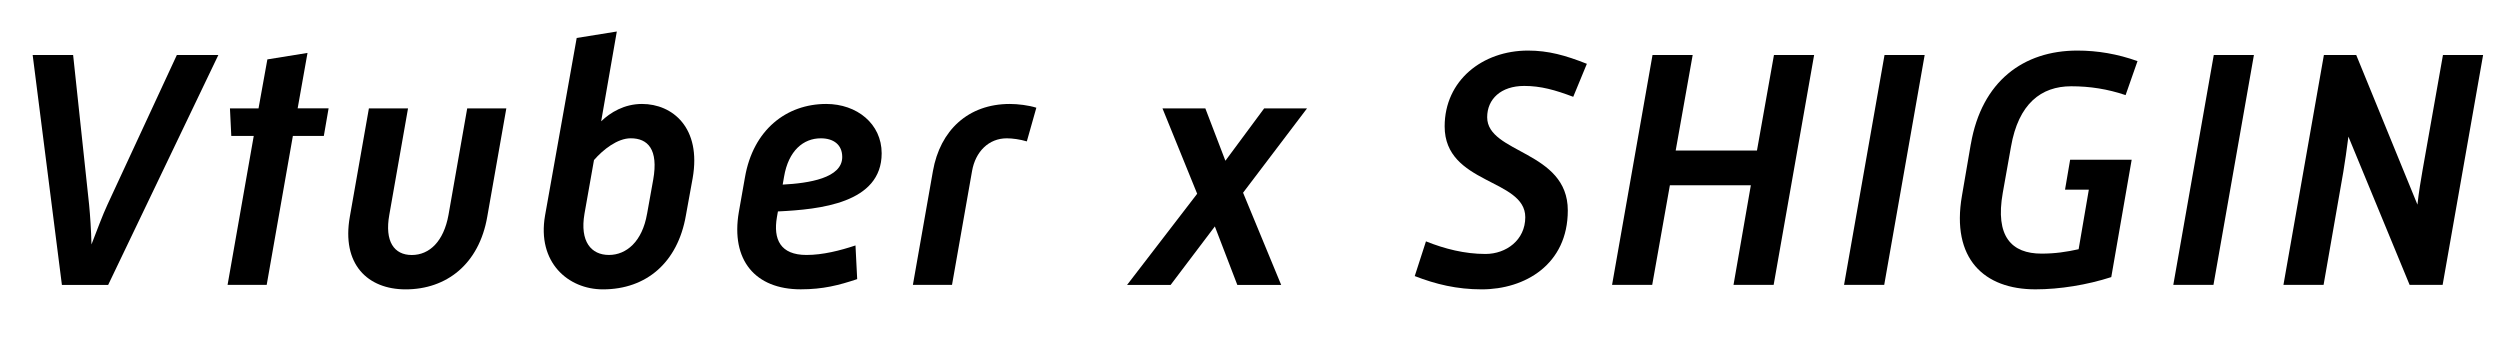 <?xml version="1.0" encoding="UTF-8"?><svg id="b" xmlns="http://www.w3.org/2000/svg" width="117.646" height="17.056" viewBox="0 0 117.646 17.056"><g id="c"><g><path d="M1.537,2.587h1.904l.752,7.043c.049,.496,.097,1.217,.112,1.873,.256-.656,.513-1.36,.752-1.873l3.266-7.043h1.953L5.09,13.407H2.913L1.537,2.587Z"/><path d="M11.941,6.397h-1.057l-.063-1.297h1.345l.416-2.305,1.889-.305-.464,2.609h1.456l-.224,1.297h-1.457l-1.232,7.01h-1.841l1.232-7.01Z"/><path d="M17.36,5.101h1.841l-.881,5.01c-.224,1.248,.224,1.889,1.057,1.889s1.505-.641,1.729-1.889l.88-5.01h1.841l-.896,5.09c-.385,2.24-1.921,3.426-3.842,3.426-1.793,0-3.025-1.186-2.625-3.426l.896-5.09Z"/><path d="M27.137,1.787l1.889-.304-.736,4.225c.432-.416,1.088-.816,1.921-.816,1.44,0,2.801,1.121,2.385,3.49l-.32,1.761c-.384,2.208-1.856,3.474-3.905,3.474-1.633,0-3.105-1.266-2.722-3.474l1.489-8.355Zm3.313,8.275l.288-1.601c.256-1.441-.257-1.953-1.057-1.953-.624,0-1.297,.528-1.729,1.024l-.448,2.529c-.225,1.312,.32,1.937,1.152,1.937,.816,0,1.568-.624,1.793-1.937Z"/><path d="M35.056,8.35c.384-2.241,1.952-3.458,3.825-3.458,1.44,0,2.609,.93,2.609,2.322,0,2.353-2.913,2.641-4.882,2.736l-.048,.272c-.177,1.04,.159,1.776,1.393,1.776,.768,0,1.584-.208,2.305-.448l.08,1.585c-.864,.288-1.601,.48-2.657,.48-2.145,0-3.298-1.377-2.913-3.634l.288-1.633Zm4.578-.96c0-.576-.4-.881-1.009-.881-.816,0-1.521,.576-1.729,1.809l-.064,.369c1.232-.064,2.802-.305,2.802-1.297Z"/><path d="M43.903,8.046c.337-1.905,1.649-3.154,3.618-3.154,.384,0,.896,.064,1.248,.177l-.448,1.585c-.32-.096-.672-.145-.944-.145-.848,0-1.473,.625-1.633,1.537l-.944,5.361h-1.841l.944-5.361Z"/><path d="M56.337,9.118l-1.633-4.018h2.017l.944,2.465,1.825-2.465h2.017l-3.01,3.969,1.793,4.338h-2.064l-1.057-2.752-2.081,2.752h-2.049l3.298-4.289Z"/><path d="M67.103,11.358c.88,.353,1.824,.593,2.801,.593s1.873-.656,1.873-1.729c0-1.825-3.794-1.536-3.794-4.274,0-2.16,1.777-3.568,3.922-3.568,.961,0,1.761,.224,2.77,.623l-.641,1.553c-.849-.32-1.521-.512-2.305-.512-1.104,0-1.745,.624-1.745,1.473,0,1.713,3.794,1.568,3.794,4.386,0,2.545-2.017,3.714-4.05,3.714-1.169,0-2.161-.24-3.153-.625l.528-1.633Z"/><path d="M77.766,2.587h1.889l-.8,4.498h3.825l.8-4.498h1.89l-1.905,10.82h-1.889l.816-4.689h-3.81l-.832,4.689h-1.889l1.904-10.82Z"/><path d="M88.683,2.587h1.889l-1.904,10.82h-1.89l1.905-10.82Z"/><path d="M92.745,6.781c.512-2.962,2.48-4.401,5.01-4.401,.96,0,1.889,.16,2.833,.496l-.561,1.6c-.848-.287-1.681-.416-2.561-.416-1.409,0-2.481,.816-2.833,2.85l-.385,2.16c-.368,2.065,.416,2.865,1.825,2.865,.64,0,1.168-.08,1.744-.207l.48-2.802h-1.12l.24-1.408h2.896l-.96,5.522c-1.137,.367-2.417,.576-3.569,.576-2.417,0-3.97-1.441-3.458-4.402l.417-2.433Z"/><path d="M104.177,2.587h1.889l-1.904,10.82h-1.89l1.905-10.82Z"/><path d="M109.359,2.587h1.521l2.881,7.043c.064-.592,.16-1.152,.24-1.616l.961-5.427h1.889l-1.905,10.82h-1.553l-2.881-6.979c-.08,.608-.16,1.201-.24,1.665l-.928,5.313h-1.889l1.904-10.82Z"/></g></g></svg>